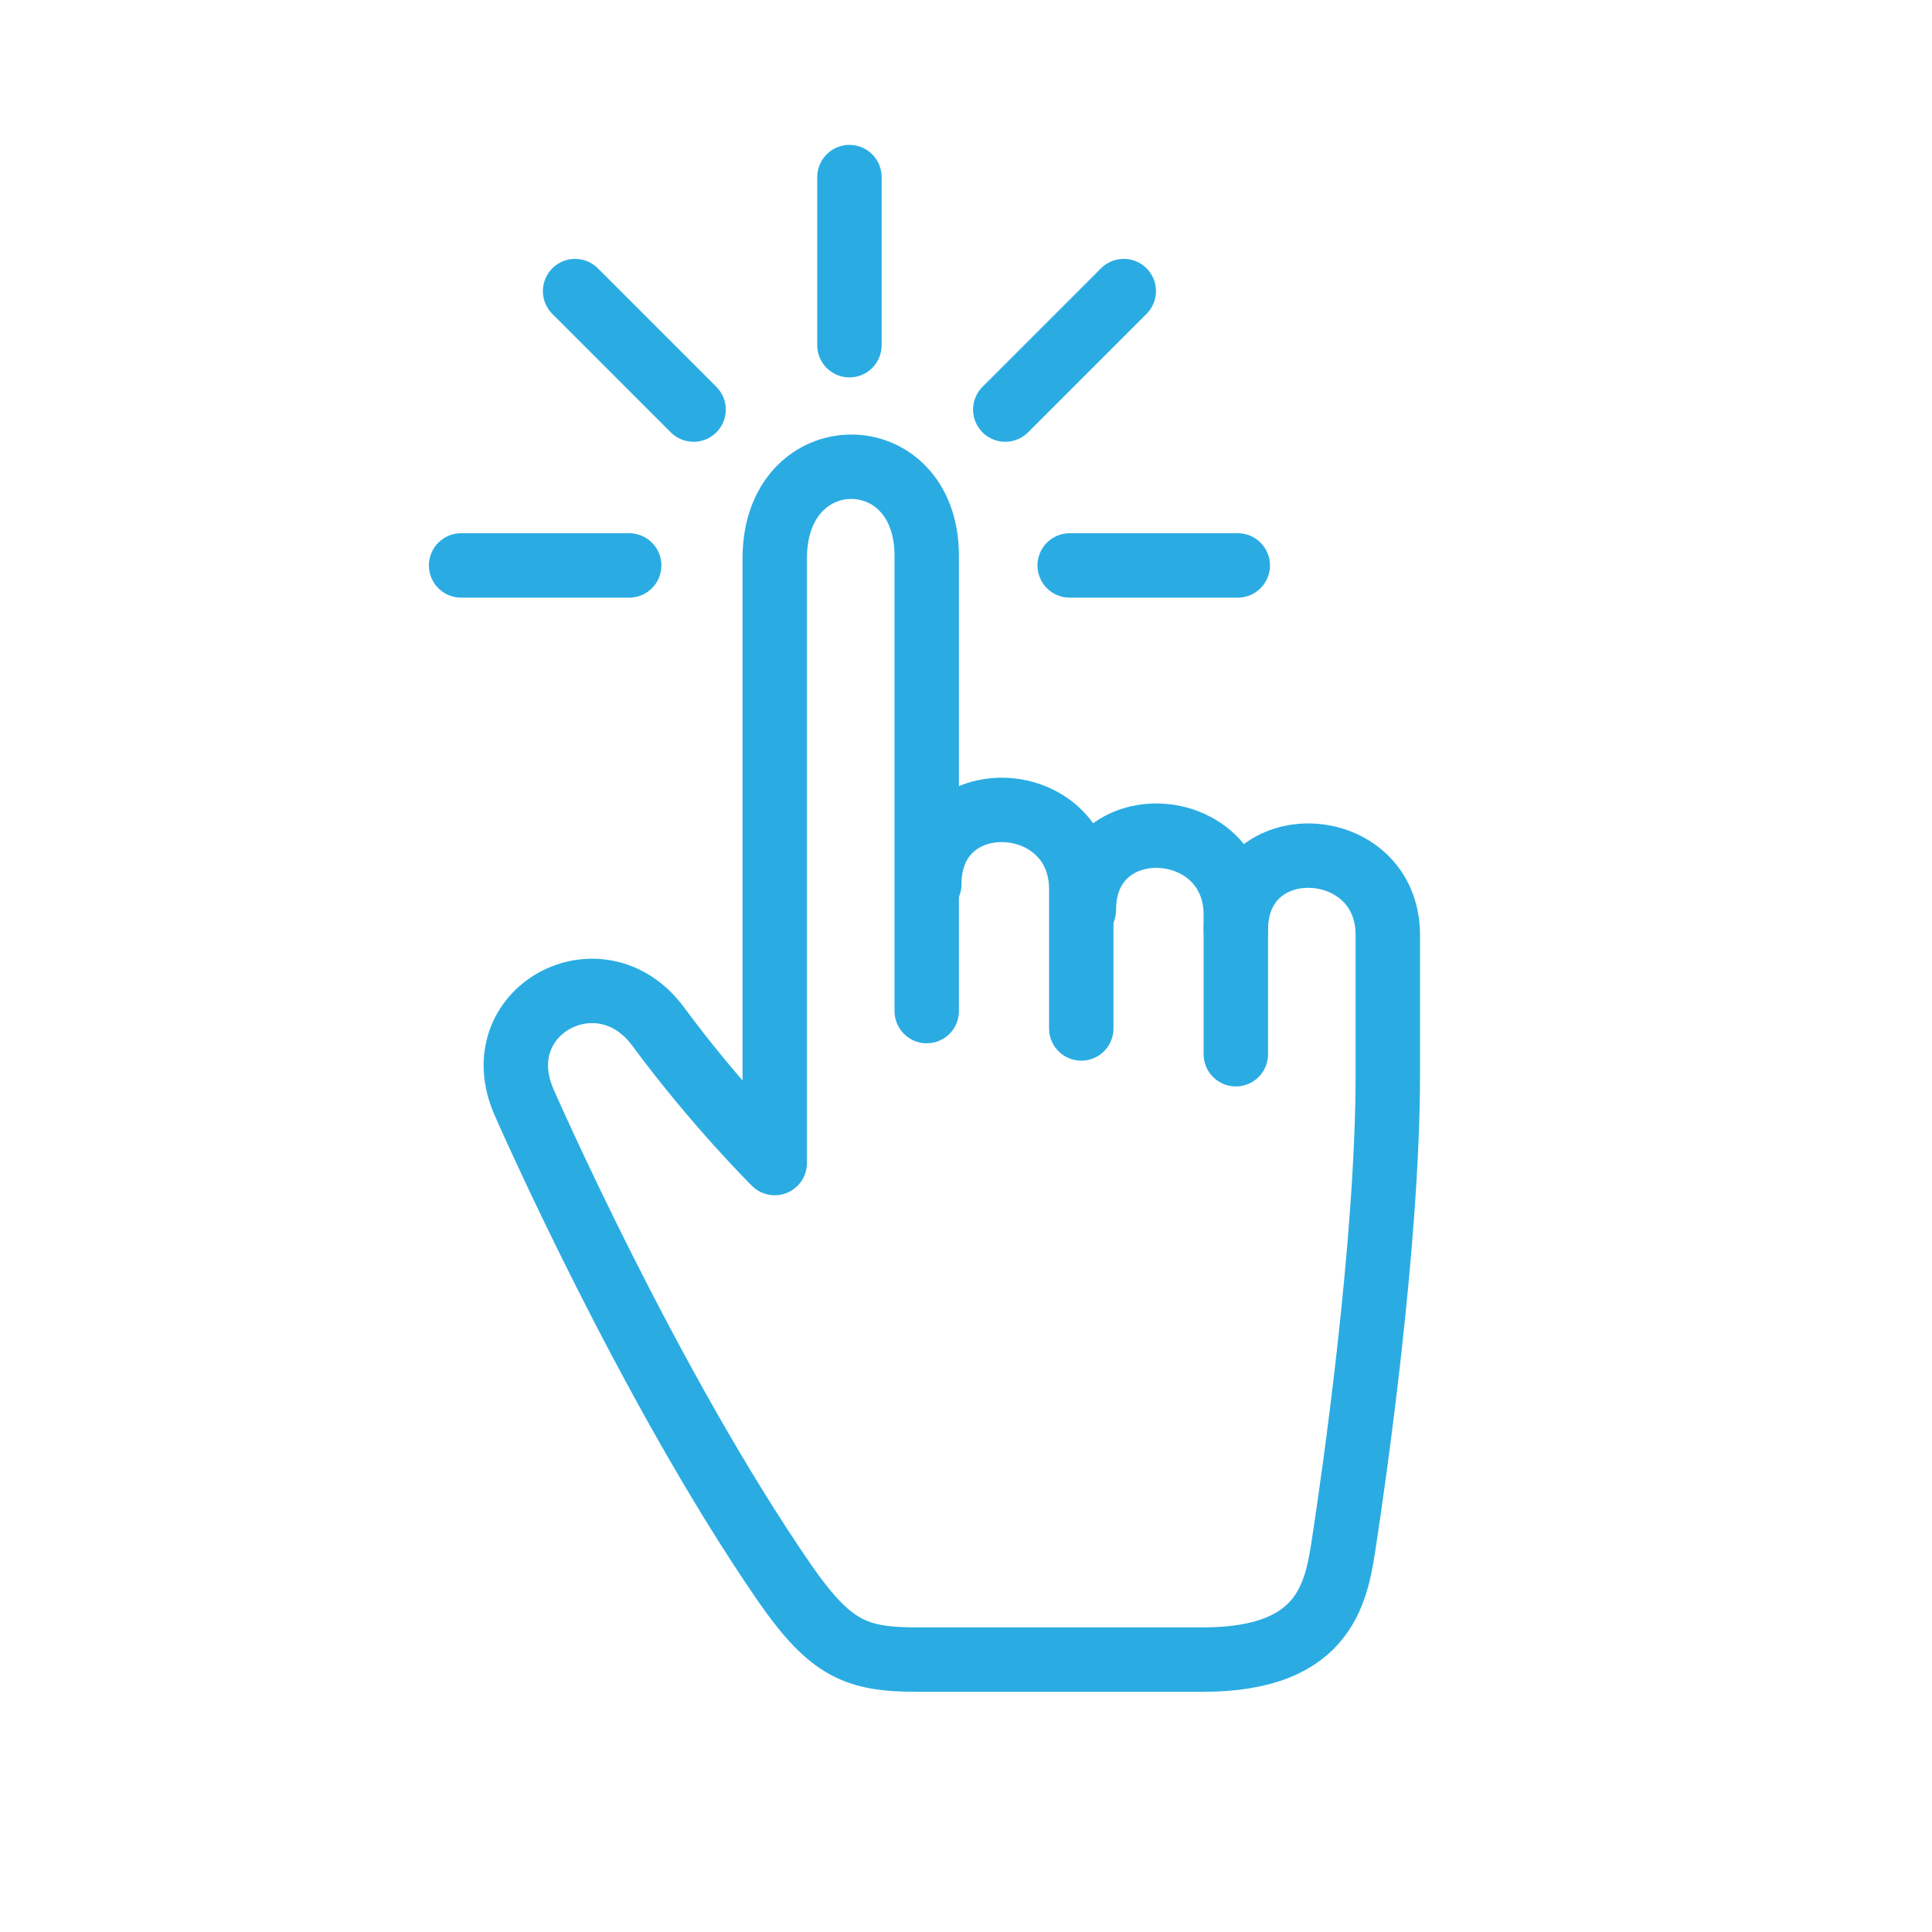 <svg viewBox="0 0 30 30" xmlns="http://www.w3.org/2000/svg">
  <defs>
    <style>
      .cls-1 {
        stroke: #2aace3;
        stroke-linecap: round;
        stroke-linejoin: round;
      }

      .cls-1, .cls-2 {
        fill: none;
      }

      .cls-2 {
        stroke-width: 0px;
      }
    </style>
  </defs>
  <g id="vectors">
    <path d="M16.79,15.97v-2.16c0-1.57-2.36-1.69-2.36-.08" class="cls-1"></path>
    <path d="M19.19,16.37v-2.16c0-1.57-2.36-1.69-2.36-.08" class="cls-1"></path>
    <path d="M19.19,14.44c0-1.61,2.36-1.49,2.36.08v2.16c0,2.67-.55,6.41-.67,7.2s-.24,1.89-2.2,1.89h-4.44c-.94,0-1.34-.16-2.05-1.18-2.14-3.1-4.05-7.47-4.05-7.47-.63-1.42,1.18-2.4,2.08-1.18s1.81,2.12,1.81,2.12v-9.39c0-1.89,2.36-1.89,2.36-.04v7.07" class="cls-1"></path>
    <line y2="2.75" x2="13.19" y1="5.36" x1="13.19" class="cls-1"></line>
    <line y2="4.52" x2="8.93" y1="6.36" x1="10.77" class="cls-1"></line>
    <line y2="8.78" x2="7.16" y1="8.78" x1="9.77" class="cls-1"></line>
    <line y2="8.78" x2="19.22" y1="8.78" x1="16.61" class="cls-1"></line>
    <line y2="4.52" x2="17.45" y1="6.36" x1="15.61" class="cls-1"></line>
  </g>
  <g data-name="30x30 keyline" id="_30x30_keyline">
    <rect height="30" width="30" class="cls-2"></rect>
  </g>
</svg>
